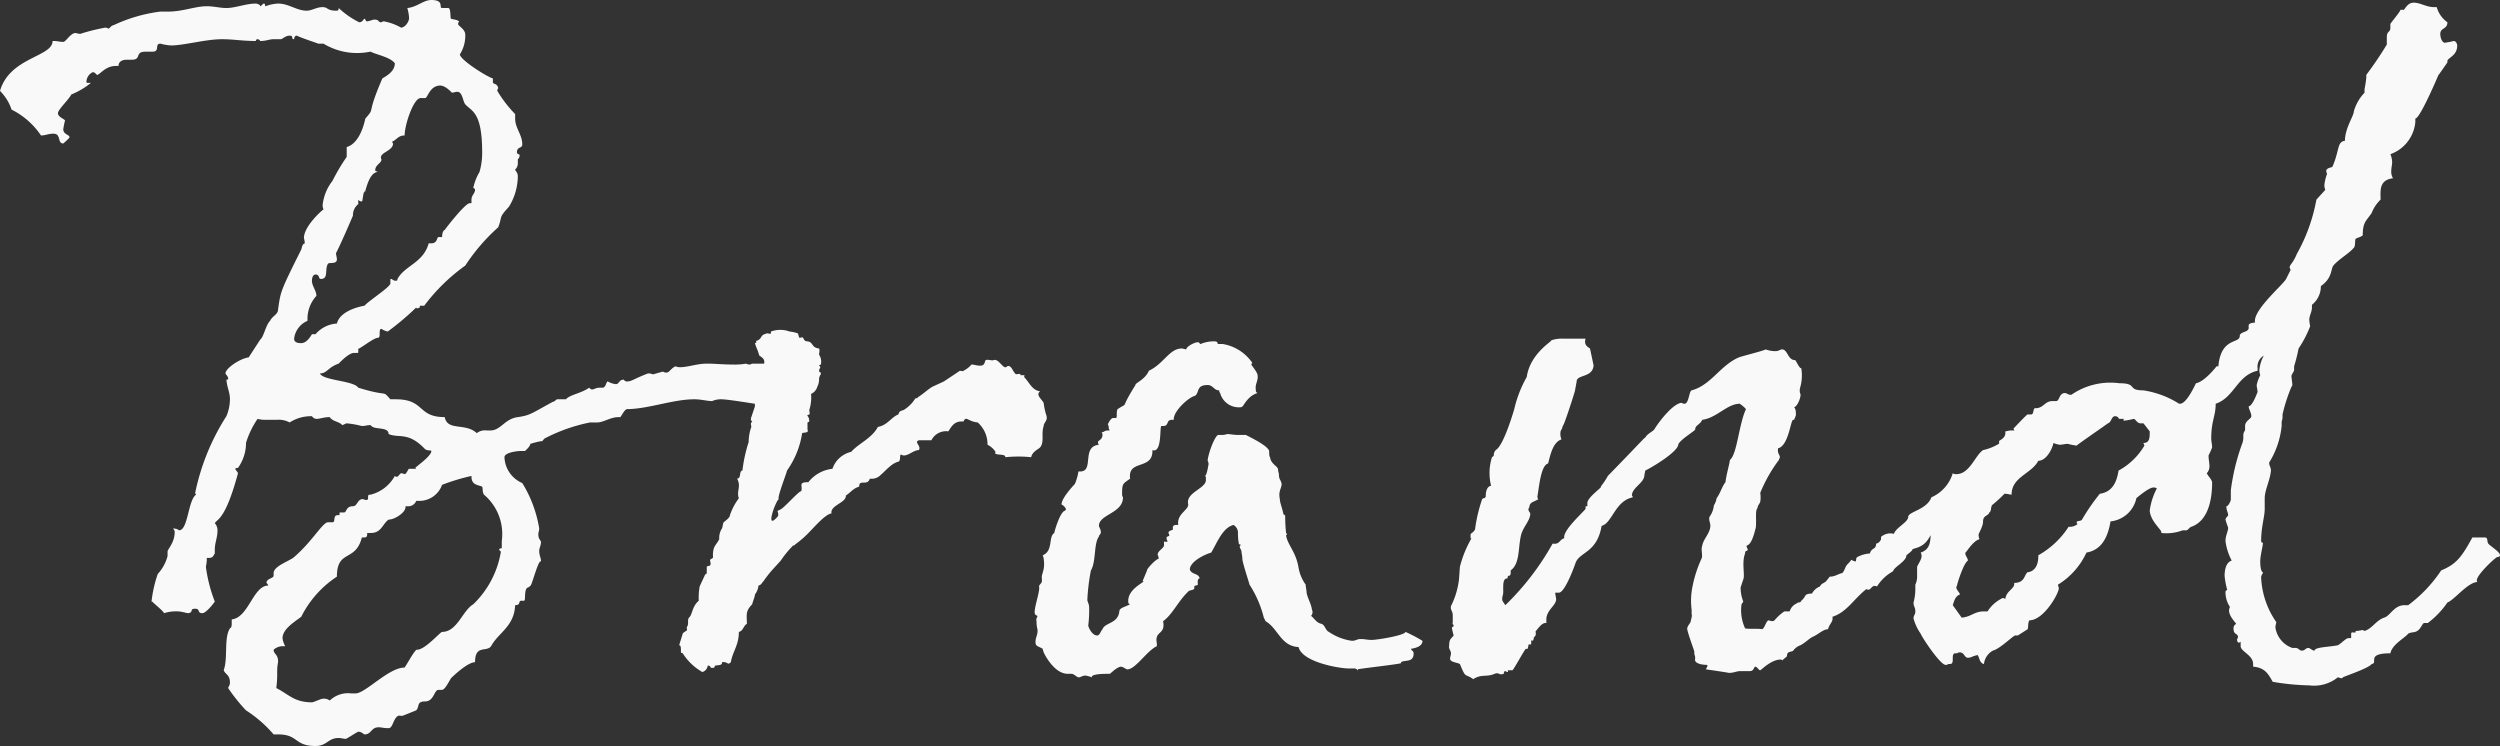 <svg xmlns="http://www.w3.org/2000/svg" width="112.2" height="33.479" viewBox="0 0 112.2 33.479">
  <rect x="0" y="0" width="112.2" height="33.479" fill="#333333" stroke="none"/>
  <path id="パス_33490" data-name="パス 33490" d="M32.44-11.44c.28.12.44.04.64.08.32.04,1.28-.2,1.12-.8v-.16c0-.2-.2-.2-.24-.4-.32.12-.4-.48-.68-.4a.365.365,0,0,0-.32-.12h-.64c-.04,0-.04.04-.12.04a.414.414,0,0,1-.16-.04,2.833,2.833,0,0,1-.6.04c-.48,0-.76-.04-1.16-.04-.44,0-.84.16-1.2.16a.435.435,0,0,1-.2-.04c-.2.08-.28.28-.4.28a.24.24,0,0,1-.16-.04c-.04,0-.44.12-.44.12-.04,0-.12-.04-.16-.04h-.08c-.72.28-.72.36-.96.36a.148.148,0,0,1-.12-.08c-.24,0-.2.2-.36.2a.875.875,0,0,1-.36-.12c-.08,0-.08.28-.24.28h-.12c-.2,0-.24.08-.36.08,0,0-.04,0-.12-.08-.32.24-.88.32-1.04.52H23.6c-.12,0-.08.08-.24.12-.96.52-1,.6-1.56.68-.6.08-.76.6-1.24.6H20.4a.573.573,0,0,0-.44.12c-.52-.48-1.32-.08-1.44-.72-1.24,0-.88-.8-2.2-.8h-.24c-.4-.44,0-.08-1.44-.52-.2-.32-1.6-.32-1.72-.64.32,0,.36-.28.84-.44,0,0,.44-.48.68-.48h.12c.08,0,.08,0,.08-.08v-.12c0,.08.68-.48.88-.48.16,0,0-.4.16-.4a.847.847,0,0,0,.28.12,12.148,12.148,0,0,0,1.28-1.08.039.039,0,0,0,.04.04.4.4,0,0,0,.12-.04v-.08h.2a8.421,8.421,0,0,1,1.84-1.8,8.638,8.638,0,0,1,1.48-1.72c.2-.52,0-.4.48-.92a2.642,2.642,0,0,0,.4-1.36c0-.2-.12-.24-.12-.32.08-.04.12-.2.12-.24v-.2c0-.04.08-.04.08-.2,0-.04-.12-.04-.12-.12,0-.28.24-.16.24-.36,0-.44-.32-.72-.32-1.16v-.2a5.556,5.556,0,0,1-.8-1.04.175.175,0,0,1,.04-.12c-.04-.24-.24-.16-.24-.28v-.16c-.28-.08-1.48-.84-1.48-1.08a1.568,1.568,0,0,0,.24-.92c-.04-.24-.32-.36-.32-.44s.04-.08.04-.12c-.08-.08-.24-.08-.36-.12-.04-.04,0-.48-.12-.48H18.4c-.16,0,.12-.36-.48-.36-.36,0-.64.32-1.08.36a2.064,2.064,0,0,1,.08.44c0,.2-.2.44-.36.44a2.476,2.476,0,0,0-.76-.28.175.175,0,0,0-.12.04.147.147,0,0,1-.12-.04c-.04-.08-.16-.08-.2-.08-.08,0-.12.04-.32.08-.08,0-.08-.12-.12-.12s-.08.16-.24.16a3.853,3.853,0,0,1-.92-.64c0,.12-.04.12-.12.12-.4,0-.36-.16-.6-.16-.28,0-.48.16-.72.16-.44,0-.8-.32-1.28-.32a1.763,1.763,0,0,0-.56.12c-.04,0,0-.12-.08-.12-.04,0-.12.12-.16.12,0-.08-.16-.12-.2-.12-.44,0-.92.2-1.32.2-.28,0-.56-.08-.88-.08-.52,0-1.08.24-1.72.24H5.76a6.966,6.966,0,0,0-2.08.6c-.16.04-.2.16-.24.16s-.08-.04-.16-.04a9.022,9.022,0,0,0-1.12.28.814.814,0,0,1-.2-.04c-.24,0-.44.4-.56.4-.16,0-.28-.04-.4-.04H.92C.92-27-1-27-1.44-25.48a2.155,2.155,0,0,1,.52.84A3.44,3.44,0,0,1,.4-23.48c.2,0,.32-.08.56-.08.36,0,.16.44.44.44,0,0,.28-.24.28-.28,0-.12-.28-.12-.28-.36a3.465,3.465,0,0,1,.08-.4c-.08-.08-.32-.16-.32-.32s.48-.6.6-.84a3.384,3.384,0,0,0,.88-.52c-.2,0-.2,0-.2-.04a.491.491,0,0,1,.28-.44c.12,0,.16.12.2.12.12,0,.36-.4.84-.4h.12c0-.24.24-.28.36-.28h.24c.44,0,.12-.36.6-.36H5.4c.36,0,.08-.36.36-.36a2.4,2.4,0,0,0,.48.08c.56,0,1.56-.28,2.28-.28.52,0,.92.08,1.52.08a.078.078,0,0,1,.08-.08.148.148,0,0,1,.12.08c.28,0,.4-.08.6-.08h.32c.08,0,.2-.16.4-.16s.04.16.2.16c0,0,0-.16.12-.16.24.12,1,.36.96.36h.24a2.9,2.9,0,0,0,1.84.4c.04,0,.24-.04.28-.04.2.12.88.24,1.08.52,0,.36-.36.56-.56.68-.76,1.76-.28,1.24-.76,1.8,0-.08-.16,1.08-.84,1.28v.44a8.953,8.953,0,0,0-.64,1.08,2.119,2.119,0,0,0-.44,1.08.435.435,0,0,0,.04.2c-.08.04-.88.76-.88,1.28a1.414,1.414,0,0,1,.04.24c-.12.04-.12.16-.16.28-.96,1.92-.92,1.88-1.04,2.68,0,.24-.24.28-.36.52-.2.2-.28.72-.44.84l-.52.8c-.36.04-1.04.48-1.04.72,0,.04.12.12.12.24,0,.04-.04.04-.08.04.04.4.16.56.16.88a1.991,1.991,0,0,1-.16.76,10.184,10.184,0,0,0-1.4,3.44.14.14,0,0,0,.04.08C7-7.12,7-5.76,6.6-5.76c-.04,0-.04-.08-.28-.08.08.08.08.12.08.16,0,.48-.32.76-.32.88v.2a1.9,1.9,0,0,1-.44.8,5.642,5.642,0,0,0-.28,1.24H5.4c-.04,0,.52.44.52.52a1.761,1.761,0,0,1,.64-.08c.12,0,.4.08.44.08.28-.04.04-.2.32-.2.24,0,.08.2.32.2.16,0,.48-.4.56-.52a6.778,6.778,0,0,1-.4-1.56,2.255,2.255,0,0,0,.04-.28v-.12h.08c.2,0,.2-.08.28-.2v-.16c0-.32.12-.56.12-.84a.483.483,0,0,0-.12-.36c.12-.2.48-.16,1.04-2.24,0-.04-.12-.16-.12-.2,0,0,0-.04.12-.04A1.928,1.928,0,0,0,9.6-9.6v-.08a3.873,3.873,0,0,1,.52-1.08,1.361,1.361,0,0,0,.4.04H11a1.017,1.017,0,0,1,.56.12,1.748,1.748,0,0,1,1-.28.273.273,0,0,0,.2.12c.16,0,.32-.08.6-.08.12.2.44.2.56.36.12-.04.16-.08.2-.08a4.042,4.042,0,0,1,.68.12c.16,0,.2-.04.4-.04.12.24.8.04.8.4.48.2.88-.12,1.64.68.12.08.28.04.28.08,0,.24-.72.72-.72.76l.04.04h-.32c-.04,0-.12.24-.2.24a.414.414,0,0,0-.16-.04c-.08.04-.12.16-.2.16a.124.124,0,0,1-.08-.04,1.732,1.732,0,0,1-1.08.84h-.04c-.16,0,0,.24-.16.24-.08,0-.12-.04-.16-.04-.24,0-.24.32-.44.32-.32,0-.28.28-.4.28h-.2v.08c0,.04,0,.04-.04.04h-.04c-.24,0-.08.32-.24.32h-.2c-.24,0-.72.88-1.52,1.56-.16.16-.92.4-.92.72v.12c0,.12-.32.12-.32.32,0,0,.08.08.08.12-.68,0-.88,1.44-1.64,1.52v.12c0,.16,0,.24-.08.28C8.6-.92,8.8-.04,8.6.52c.08.2.28.2.28.56,0,.12-.08.2-.08.24a7.611,7.611,0,0,0,.8,1A5.643,5.643,0,0,1,10.84,3.4h.2c.92,0,.72.52,1.68.52.52,0,.56-.36,1.04-.36.08,0,.24.04.32.04.04,0,.52-.32.56-.32.16,0,.24.12.28.12.32,0,.28-.32.64-.32.12,0,.2.04.44.04.2,0,.2-.44.44-.56h.04c.2,0-.04.08.76-.24.16-.16,0-.4.4-.4s.4-.52.6-.52h.16c.12,0,.28-.32.4-.52,0,0,.72-.72,1.08-.72,0-.8.52-.44.72-.72.32-.6,1.04-.88,1.08-1.84.28,0,.12-.2.28-.2h.12c.08,0,0-.4.12-.56.04-.04.12-.04.16-.12.04.12.36-1.2.48-1.08,0-.2-.08-.24-.08-.48,0-.12.08-.24.08-.4-.04-.12-.12-.12-.12-.36,0-.04.04-.16.04-.24A5.569,5.569,0,0,0,22-7.88a1.315,1.315,0,0,1-.8-1.16c0-.2.52-.28.76-.28h.16s.24-.2.24-.32c.8-.24.4,0,.64-.24a7.617,7.617,0,0,1,2.04-.72h.32c.28,0,.6-.24.96-.24h.08c.12-.16.2-.36.32-.36h.08c.96-.04,2-.44,2.92-.44.32,0,.56.08.8.08a1,1,0,0,1,.4-.08C31.24-11.64,32.4-11.44,32.44-11.44ZM11.04.12c0-.32-.2-.32-.2-.52a.626.626,0,0,1,.4-.16h.12a.956.956,0,0,1-.12-.36c0-.4.52-.72.84-.96a4.638,4.638,0,0,1,1.6-1.8c0-1.24.84-.64,1.12-1.76h.12c.08,0,.12-.04.12-.16v-.04h.16c.48,0,.52-.4.8-.6.28,0,.76-.32.76-.56v-.04h.08a.382.382,0,0,0,.4-.24h.16a1.085,1.085,0,0,0,1-.72,9.182,9.182,0,0,1,1.32-.4v.04c0,.36.28.36.48.44.04.12,0,.24.08.36a2.31,2.31,0,0,1,.8,2.08v.32a.4.4,0,0,0-.12.04c0,.04.04.08.08.12A4.219,4.219,0,0,1,19.8-2.44c-.48.28-.72,1.24-1.4,1.24-.08,0-.76.8-1.12.8-.08-.04-.4.56-.56.8-.72,0-1.76,1.16-2.2,1.16h-.2a1.181,1.181,0,0,0-.96.32.431.431,0,0,0-.32-.08c-.08,0-.4.16-.48.16-.8,0-1.04-.36-1.6-.64.08-.6,0-.76.08-1.16Zm1.52-14.68c-.12.2-.28.4-.48.4-.08,0-.32,0-.32-.2a.991.991,0,0,1,.6-.8v-.12a1.528,1.528,0,0,1,.4-1c0-.24-.2-.44-.2-.68,0-.12.04-.28.16-.28.2,0,.12.2.24.2.36,0,.16-.44.32-.68.04-.08.4.04.4-.2,0-.08-.04-.2-.04-.28,0,0,.16-.28.76-1.68a.632.632,0,0,1,.24-.52v-.2a.173.173,0,0,0,.16.08c.04,0,.04-.32.12-.48,0,.4.12-.84.6-.84-.08-.04-.12-.04-.12-.08,0-.24.28-.32.28-.48-.16-.32.52-.36.52-.72a.14.14,0,0,1-.04-.08c.24-.12.28-.28.56-.28,0-.48.4-1.68.72-1.68h.2c.12,0,.2-.56.68-.56.24,0,.52.32.52.32.08,0,.16-.04.24-.04.24,0,.24.4.36.56.28.32.76.32.76,2.16a3.119,3.119,0,0,1-.12.88,2.312,2.312,0,0,0-.28.72.086.086,0,0,1,.08.08c0,.16-.16.24-.16.44v.16h-.08c-.2,0-1.04,1.08-1.12,1.2-.12.04-.12.32-.12.32h-.16c-.08,0-.04.28-.32.28H17.8c-.24.88-1.08,1-1.4,1.6,0,.08-.04.08-.08.08-.12,0-.16-.08-.2-.08s-.04,0-.04.08v.12c0,.16-1,.8-1.16,1,0,0-1.08.16-1.24.8a1.382,1.382,0,0,0-.96.48Zm20.96,7.4c-.12,0,.36-1.2.36-1.28a3.925,3.925,0,0,0,.68-1.68c.08-.04.32,0,.24-.16v-.32l.08-.04c0-.32-.2-.24,0-.32.04,0,0-.16,0-.2a1.776,1.776,0,0,0,.08-.72.507.507,0,0,0,.28-.32.754.754,0,0,0,.08-.32.35.35,0,0,1,.08-.24c0-.12-.08-.12-.08-.12,0-.2.12-.16,0-.28-.04,0,.08-.04.08-.04a.553.553,0,0,0-.08-.44c0-.08.04-.2,0-.28-.36-.04-.24-.28-.52-.32-.16,0-.16-.12-.2-.16,0-.04-.12,0-.16,0-.04-.04-.04-.16-.08-.2a1.484,1.484,0,0,0-.36-.08,1.208,1.208,0,0,0-.84,0v.08c-.04.04-.12,0-.16,0-.36.08-.2.2-.44.32-.16.04.04.08-.12.12a2.756,2.756,0,0,0,.12.32l.08.24c.32.2.2.28.2.52-.2.2-.24.28-.12.64-.12.24-.04.48-.12.68,0,.08-.16.12-.16.28v.16l-.16.48c-.08.2.12.2,0,.24-.04.04,0,.16,0,.2a2.032,2.032,0,0,0-.12.68,6.616,6.616,0,0,0-.28,1.28c-.16,0-.04.36-.24.36.2.36-.04.56.08.88a2.766,2.766,0,0,0-.4.76c0,.12-.24.28-.28.32s-.04.2-.08.28a.777.777,0,0,0-.12.48c-.08.16-.2.28-.24.4a1.115,1.115,0,0,0-.04.4c0,.08-.12.08-.12.12-.04.04.04.12,0,.24,0,.04-.16.04-.16.08v.24c0,.12-.08.08-.08.12l-.24.52a3.035,3.035,0,0,0-.04.64c-.32.28-.28.64-.44.76-.08.12,0,.28-.08.4-.04.04,0,.16,0,.16-.04.04-.2.12-.2.16l-.16.52c.08,0,.08.12.08.24,0,.16.04.08.08.12a2.521,2.521,0,0,0,.88.84.329.329,0,0,0,.24-.28c.08-.04.16.08.12.08.16.04.2,0,.2-.08.12-.04.36,0,.32-.16.28-.04.24.16.4,0,.08-.48.36-.76.36-1.36.2-.04.2-.28.36-.36,0-.4-.08-.56.24-.88,0-.04.12-.36.12-.4v-.04a.752.752,0,0,0,.16-.4c.16-.04.16-.16.2-.16a5.879,5.879,0,0,1,.4-.52l.4-.44a4.537,4.537,0,0,1,.52-.64c0-.04.12-.04.12-.08a4.572,4.572,0,0,0,.68-.6c.2-.2.68-.76.96-.8-.08-.36.68-.48.64-.8.2-.12.32-.32.6-.4,0-.36.36,0,.48-.36a.55.55,0,0,0,.48-.16c.24-.2.48-.52.8-.6.12-.04.04-.32.12-.32.24.16.52-.2.8-.2.12-.2-.24-.36,0-.44h.56a.736.736,0,0,1,.76-.4c.16-.24.28-.48.68-.44.12-.28.2,0,.64.04a1.309,1.309,0,0,1,.44,1,.91.91,0,0,1,.36.32s-.04.08,0,.08c.12.08.44,0,.44.16a5.607,5.607,0,0,1,1.16,0c.04-.24.32-.36.4-.44.2-.24.04-.6.16-.96,0-.16.2-.24.12-.48a2.8,2.8,0,0,1-.12-.56c-.12-.2-.36-.36-.16-.52-.36-.04-.48-.4-.72-.64,0,0,.04-.08,0-.08h-.16v-.04c-.04-.04-.2,0-.2,0-.16-.12-.2-.44-.4-.36-.16.2-.36-.36-.6-.28-.08.04-.24-.04-.36,0-.04.04-.04.2-.16.24-.2.04-.32-.04-.48-.04a1.1,1.1,0,0,1-.36.28c0,.04-.12,0-.16,0l-.72.48-.52.24c-.2.12-.36.28-.6.44-.04,0-.04.08-.16.08a1.609,1.609,0,0,1-.52.52c-.12.04-.2.04-.24.2-.32.12-.48.48-.92.56-.28.52-.84.72-1.2,1.12a1.161,1.161,0,0,0-.84.76,1.585,1.585,0,0,0-1.08.6c-.48,0-.24.16-.32.4-.16.04-.76.76-.96.84s-.04.04-.08.28C32.84-5.64,33.4-7.16,33.52-7.16Zm20.8-4.16c.04,0,.24-.48.68-.6-.08-.04-.08-.08-.08-.16-.04-.24.12-.4.08-.64,0-.12-.24-.4-.28-.48,0-.04.04-.04.04-.08a2.006,2.006,0,0,0-1.32-.84h-.2c-.08,0,.04-.12-.2-.12a1.523,1.523,0,0,0-.6.12c-.04,0-.04-.08-.12-.08-.16,0-.52.2-.52.32-.04,0-.16-.04-.2-.04-.56,0-.8.68-1.48,1-.16.4-.64.56-.6.64-.76,1.2-.24.72-.8,1.08-.08.12,0,.4-.08.4h-.12c-.12,0-.24.28-.24.28a.361.361,0,0,1,.04.2.14.14,0,0,1,.04.08h-.08c-.16,0-.16.08-.28.08a.2.2,0,0,1,.04.12c0,.24-.24.24-.2.36a.14.14,0,0,0,.04.08c-.8.08-.2,1.2-.84,1.2h-.08a2.293,2.293,0,0,1-.16.56c.08-.08-.6.6-.6.92a.442.442,0,0,1,.2.2.124.124,0,0,1-.04.08c-.24.04-.52,1.08-.48,1-.28.16-.04.8-.52,1a.907.907,0,0,1,.04.16c.08.52-.12.68-.08.88v.12c0,.12-.16.16-.12.28v.04c0,.24-.24.92-.2,1.12,0,.08.12.12.12.12,0,.08-.08.12-.04.24a1.378,1.378,0,0,0,.04.36c.04.24-.12.4-.08.64,0,.12.2.16.32.24,0,.08.04.12.04.16,0,0,.44.96,1.08.96h.16c.12,0,.2.12.32.16.12,0,.16-.08.32-.08a1.24,1.24,0,0,1,.28.08c-.04-.16.56-.16.8-.16,0,.04.32-.32.52-.32.16.04.2.12.28.12.36,0,.88-.84,1.32-1.04V-.68c-.12-.6.4-.36.28-1,.44-.32.68-.92,1.16-1.36.08-.04.24-.04.24-.12v-.08c0-.04.12-.04.16-.08,0-.04-.04-.28.08-.28-.04-.24-.36-.16-.44-.4,0-.32.56-.64.96-.76.28-.48.52-1.12,1-1.24a.408.408,0,0,1,.2.32,2.461,2.461,0,0,0,.04.52c0,.04.08.04.08.04a.14.14,0,0,1-.04.08c0,.12.08.12.08.28a1.812,1.812,0,0,1,.04.32c.04.24.24.84.32,1.12a4.934,4.934,0,0,1,.64,1.48l.08.16c.56.32.68,1.12,1.48,1.16.16.68,1.84.96,2.24.96h.28c.04,0,.08.04.12.04C59.64.44,61.44.24,61.44.2V.16c.16-.12.6.04.56-.44,0-.04-.08-.08-.12-.16.24-.04.52-.12.52-.36a6.58,6.58,0,0,0-.76-.4c-.04.16-1.28.36-1.52.36-.2,0-.28-.04-.52-.04-.12,0-.2.08-.36.08a2.417,2.417,0,0,1-1.04-.4c-.16-.08-.16-.28-.32-.36-.24-.04-.32-.24-.48-.36a.246.246,0,0,0,.04-.28c-.04-.28-.2-.52-.24-.76,0-.12-.04-.24-.04-.36a1.821,1.821,0,0,1-.32-.76c-.12-.72-.48-1-.56-1.44a.039.039,0,0,1,.04-.04.124.124,0,0,0-.04-.08,6.669,6.669,0,0,1-.04-.76c0-.04-.08-.08-.08-.08C56.12-6.72,56-7,56-7.16c-.08-.36.08-.48.08-.68-.04-.2-.12-.2-.12-.4,0-.08-.04-.16-.04-.24,0-.16-.32-.24-.36-.56-.04-.04-.04-.16-.04-.28-.08-.28-1.08-.72-1.04-.72h-.36c-.2,0-.36-.04-.48-.04a.814.814,0,0,1-.2.04h-.2c-.12,0-.4.64-.48,1.12v.04a.3.3,0,0,1,.04.16c-.04.2-.08.48-.16.52l.04.04v.12c.04.4-.88.56-.8,1.08.08.28-.52.44-.44.96h-.08c-.2,0-.16.12-.16.2,0,.04-.2.04-.2.16a.4.4,0,0,1,.04.12c-.04.04-.16.04-.12.12a.147.147,0,0,0,.04.12c0,.08-.16,0-.16.04v.12c.04.16-.32.28-.28.48.04.04.04.16.04.16-.12,0-.56.48-.52.52l-.2.48c.24,0-.72.32-.64.96a.086.086,0,0,0,.08.08c-.24.12-.44.16-.48.28-.04.6-.64.52-.76.84-.08.08-.12.28-.24.28-.2,0-.36-.28-.4-.44a5.634,5.634,0,0,0,.04-.84c0-.12-.08-.24-.08-.32a9.034,9.034,0,0,1,.16-1.32c.24-.4.12-1.2.36-1.52,0-.08.12-.12.08-.24,0-.08-.08-.2-.08-.24,0-.52,1.08-.56,1.08-1.28a.241.241,0,0,1-.04-.16c0-.48.04-.44.36-.68-.12-.88,1.04-.36,1-1.28.44.16.32-1.04.4-1.08h.08c.28,0,.12-.28.4-.28h.08c-.04-.36.64-1,.96-1.08.2-.16.04-.48.56-.48.24,0,.28.24.52.24a.147.147,0,0,0,.04.12.864.864,0,0,0,.84.64C54.24-11.28,54.28-11.28,54.32-11.32ZM59.48.48c-.04,0-.04.04.04.04ZM82.76-5.16c0,.28-.2.16-.28.44a1.342,1.342,0,0,0-.56.16c-.08.04-.04.16-.08.2a.676.676,0,0,1-.2-.08c0,.04-.12.16-.16.2-.12.12-.12.28-.24.4-.2.04-.32.16-.56.16l-.16.2c-.12.12-.2.08-.28.24a.706.706,0,0,0-.36.32.6.6,0,0,0-.24.04c-.08.04-.08.16-.24.28-.04.12-.12.04-.2.12a.568.568,0,0,0-.32.36h-.24a2.188,2.188,0,0,0-.44.4c-.08.08-.24,0-.28,0-.12.08-.16.36-.28.4-.12-.04-.68,0-.76-.04a1.933,1.933,0,0,1-.16-1.08l.08-.12a1.658,1.658,0,0,1-.12-.64l.12-.36c.08-.2-.08-.76.08-1.16,0-.16.08-.08.12-.16,0-.08-.08-.12-.04-.2.2-.04.32-.48.4-.8.04-.36-.04-.76.08-.88,0-.12.08-.16.12-.28a1.333,1.333,0,0,0,0-.4,6.569,6.569,0,0,1,.84-1.48c0-.04.04-.08.04-.12,0-.12-.12-.16-.08-.4.48-.12.56-1.28.68-1.28h.04l.08-.2c0-.16,0-.28-.08-.36.12-.04.24-.28.28-.48.04-.16-.08-.16,0-.44a1.921,1.921,0,0,0,.04-.84c-.08.04-.24-.36-.28-.36-.32,0-.32-.44-.56-.48-.12,0-.16.08-.32.08a1.235,1.235,0,0,1-.44-.08c0,.04-1.12.32-1.2.36-.84.36-1.24,1.24-2.12,1.48-.12.04-.12.6-.32.6a.175.175,0,0,1-.12-.04c-.36,0-1,.8-1.24,1.2-.12.12-.32.2-.4.36-.04,0-.16.16-1.68,1.72a3.337,3.337,0,0,1-.32.48c.12,0-.56.44-.6.72v.16h-.08v.12c-.2.24-.92.88-.96,1.24v.08c-.2.04-.2.28-.48.24h-.04A11.947,11.947,0,0,1,66.12-2.4c-.16-.24-.16-.2-.12-.44.08-.12-.08-.76.2-.76.04,0,0-.12.08-.12.04,0,.08-.04.08-.12v-.12c.44-.32.32-1.08.48-1.64.12-.36.36-.56.4-.88,0-.12-.16-.16-.04-.32,0-.24.24-.24.4-.36a.147.147,0,0,1-.04-.12c.08-.48.16-1.4.48-1.48.12-.48.24-.96.6-1.08a.612.612,0,0,1-.04-.36c0-.04.08-.12.08-.2l.08-.16c.24-.64.48-1.44.48-1.44l.08-.44c0-.32.72-.16.76-.72l-.16-.76c-.12-.08-.28-.16-.2-.44h-1a1.458,1.458,0,0,0-.56.08c.2-.04-.92.52-1.08,1.64a5.36,5.36,0,0,0-.56,1.44s-.48,1.68-.84,1.84c.04,0-.08.04-.08.24,0,.04-.04.04-.08.08a2.347,2.347,0,0,0-.04,1.28c-.24.04-.24.4-.24.48-.04.12-.08.04-.16.12a6.774,6.774,0,0,0-.32,1.36c-.08.16-.2.16-.2.24v.16h.04a5.037,5.037,0,0,0-.52,1.28l-.04.56a3.565,3.565,0,0,1-.36,1.2c-.04.16.08.24.08.4v.36c-.04.08.04.04.04.12,0,.04-.08.08-.08.08a2.55,2.55,0,0,0,.08.36c-.12.16-.2.16-.2.44-.04.16.08.24.08.36,0,.08-.04.16-.04.24,0,.16.28.16.44.24.28.68.2.4.6.68.36-.24.6-.08.96-.24.2-.08.2.08.4,0,.04-.04,0-.12.08-.12.08.04.08.04.12.04,0-.04-.04-.08.04-.08h.16c.04,0,.56-.96.6-.96h.08l.04-.16c0-.04,0-.04.04-.04h.08V-.72c0-.08,0-.08.04-.12a.039.039,0,0,0,.04.04.414.414,0,0,0,.04-.16c.12-.08.08-.16.08-.28.04,0,.24-.36.44-.36h.04v-.2c.04-.4.4-.56.44-.84,0-.12-.04-.2-.04-.32h.16c.28,0,.72-1.24.76-1.36.2-.48.96-.44,1.16-1.64.48-.12.6-1.12,1.4-1.28a.14.14,0,0,0-.04-.08c0-.36.56-.56.56-.92l.04-.2c.4-.2,1.44-.84,1.48-1.16.04-.2.72-.6.76-.68,0-.2.2-.2.32-.44.64-.08,1.12-.72,1.68-.72a1.494,1.494,0,0,1,.28.24c-.32.68-.4,2.04-.72,2.28-.04.28-.16.64-.2,1-.16.2-.24.52-.4.72a.8.8,0,0,1-.12.32,1.075,1.075,0,0,1-.2.52c-.04.16.04.24.04.4,0,.32-.32.6-.36.88-.08.2.04.44-.04.6a5.561,5.561,0,0,0-.4,1.24,3.149,3.149,0,0,0-.04,1.04V-2c.04.08-.04.28-.04.32,0,.08-.12.16-.16.32,0,.16.32,1,.32,1.04,0,.24.04.12.04.32-.08.28.52.28.52.28l.04.04-.08.16s.84.12,1.04.16c.2,0,.36-.08.48-.08h.44c.16,0,.16-.08.24-.2.12,0,.16.16.24.16.04,0,.48-.48.92-.48a.124.124,0,0,1,.08.04c0-.04.2-.16.2-.2,0-.24.2-.16.28-.24a.678.678,0,0,1,.32-.24c.24-.12.4-.32.6-.4.24-.12.44-.32.64-.32.08-.28.24-.32.2-.56.64-.2.96-.8,1.52-1.24.24.12.2-.24.48-.12a1.938,1.938,0,0,1,.72-.68c.04-.2.6-.44.6-.72.04-.04.28-.2.28-.28.68-.16.68-.48,1-.92.04,0,.24-.04.28-.2.12-.24.12-.56.28-.84.08.04.12.12.16.12.72,0,.76-1.28,1.44-1.52.8,0,.84-.92,1.72-1.16-.28-.12-.24-.44-.64-.48a2.324,2.324,0,0,1-1.08.56c-.36.24-.6,1.08-1.2,1.08a.241.241,0,0,1-.16-.04,1.728,1.728,0,0,1-.96,1.08c-.2.56-1.04.64-1.04.88s-.56.48-.64.76a.63.63,0,0,0-.56.12c-.04,0,0,.16-.04.16A.282.282,0,0,1,82.76-5.16Zm27,1.72c-.04,0-.04-.04-.04-.08,0-.24.8-1,.92-1.04.08,0,.12-.04.12-.08,0-.16-.48-.44-.52-.52-.08-.08,0-.28-.16-.28h-.56c-.48.88-.72,1.2-1.4,1.48a6.231,6.231,0,0,1-1.48,1.56h-.16c-.48,0-.64.48-.92.56-.36.12-.52.48-.88.6a.147.147,0,0,0-.12-.04,1.419,1.419,0,0,1-.28.04v.04c0,.08-.2-.04-.2.08v.16c0,.04,0,.04-.04.04h-.08c-.12,0-.32.24-.48.32-.4.08-1.04.08-1.04.24-.12,0-.2-.12-.28-.12-.12,0-.16.12-.28.12-.16,0-.12-.12-.32-.12h-.12a1.153,1.153,0,0,1-.76-.92c0-.08.04-.2.04-.24a3.791,3.791,0,0,1-.68-2c0-.12.08-.16.08-.24-.08,0-.12-.24-.12-.48,0-.28.12-.68.12-.84a.078.078,0,0,1-.08-.08c0-.64.16-1.08.16-1.44V-7.2c0-.36.24-.8.28-1.24,0-.16-.08-.2-.08-.36a3.814,3.814,0,0,0,.56-1.64v-.16c0-.08.04-.12.04-.24v-.12a7.543,7.543,0,0,1,.4-1.24.14.14,0,0,0,.04-.08c0-.12-.04-.32-.04-.4s.12-.2.12-.28v-.16a7.285,7.285,0,0,0,.2-.8,4.829,4.829,0,0,0,.52-1,2.255,2.255,0,0,1-.04-.28c0-.2.12-.36.12-.56v-.12a1.06,1.06,0,0,0,.4-.84c.52-.36.44-.76.56-.92.28-.32.68-.52.92-.8.08-.08.04-.32.08-.4.04-.04.24-.08.32-.16,0-.6.16-.64.4-1a1.673,1.673,0,0,1,.4-.6c0-.4-.08-.88.56-.96a.538.538,0,0,1-.08-.32c0-.16.04-.28.04-.4a.955.955,0,0,0-.08-.36,1.691,1.691,0,0,0,1.12-1.44v-.16c.2,0,.92-1.68,1.04-1.96-.04.08.4-.56.4-.56v-.08c.08-.16.44-.24.44-.68,0-.04-.04-.2-.16-.2a3.464,3.464,0,0,1-.4.08c-.08,0-.2-.16-.2-.4,0-.28.32-.2.32-.52a1.246,1.246,0,0,1-.48-.68h-.12c-.36,0-.6-.2-.92-.2-.28,0-.4.32-.44.32h-.16c.08,0-.44.6-.44.64v.16c0,.24-.16.12-.16.44v.32a16.417,16.417,0,0,1-.92,1.36v.12a4.916,4.916,0,0,1-.08.52v.16a1.993,1.993,0,0,0-.48.84c0,.2-.4.76-.4,1.32-.36.04-.24.44-.56,1.16,0,.04-.28.04-.28.2a.4.4,0,0,0,.04.12,2.11,2.11,0,0,0-.12.48.507.507,0,0,0,.04.24l-.4.44a7.842,7.842,0,0,1-.88,2.44c-.16.4-.32.48-.32.6,0,.04.04.08.04.12l-.2.4c-.12.24-1.4,1.32-1.4,1.88v.08c-.12,0-.28.04-.28.12v.12c0,.2-.4.16-.4.36,0,.36-.84.04-.96,1.36h-.08s-.52.68-.92.76c0-.04-.4.92-.72.92h-.04a4.178,4.178,0,0,0-1.6-.6c-.76,0-.24-.32-1.08-.32a3.081,3.081,0,0,0-2.16.52c-.16,0-.2-.08-.28-.08-.28,0-.24.36-.4.36h-.16c-.36,0-.4.32-.76.32h-.04c-.08.04-.04.28-.16.28h-.16c-.04,0-.6.6-.64.64a.14.14,0,0,1,.04.08H88.8c-.08,0-.2.04-.24.04v.08c0,.24-.28.32-.28.36v.16c0,.12-1.4.88-1.4,1.52A5.751,5.751,0,0,0,86.2-7c-.4,0-.44.4-.48.76-.92.12-.12,1.2-.96,1.48a.3.3,0,0,1,.04.16c0,.16-.16.36-.2.48v.4a.861.861,0,0,1-.08.4v.24a2.361,2.361,0,0,1-.08.56c0,.2.08.2.08.4,0,.16-.08.16-.08.32a2.19,2.19,0,0,0,.32.68c.08.2.88,1.4,1.12,1.4A.147.147,0,0,0,86,.24h.08c.24,0,0-.48.24-.48h.08a.147.147,0,0,1,.12-.04c.2,0,.2.24.36.24s.2-.08.44-.12c.08.12.08.36.28.4a.788.788,0,0,1,.4-.6c.32-.08.92-.68,1-.68h.12l.44-.28c.04-.08,0-.28.08-.4.64,0,1.32-1.2,1.32-1.44,0-.04-.04-.12-.04-.16A3.309,3.309,0,0,0,92.2-4.76c.68-.12.96-.68,1.08-1.4A1.322,1.322,0,0,0,94.44-7.2c.04-.04.56-.48.76-.48a.24.24,0,0,1,.16.04,2.929,2.929,0,0,0-.32,1c.04.48.52.84.52.96v.04a2.063,2.063,0,0,0,.96-.12h.16c.08,0,.16-.16.24-.16.04-.04.92-.2.92-2-.04-.16-.16-.24-.24-.4a.454.454,0,0,0,.12-.32c0-.16-.04-.28-.04-.48a3.172,3.172,0,0,0,.16-.36c0-.12-.04-.28-.04-.4,0-.8.2-1,.2-1.56.84-.28.96-1.28,1.88-1.48v-.12a.567.567,0,0,1,.28-.56,1.689,1.689,0,0,0-.2.64.872.872,0,0,0,.04.24,1.732,1.732,0,0,0-.16.44c0,.08.04.24.04.32,0-.04-.2.6-.4.64,0,.12.12.28.12.44,0,.12-.28.2-.28.44v.16c0,.08-.08.08-.08.28v.12a.814.814,0,0,1-.04.2,9.661,9.661,0,0,0-.52,2.12v.44c-.04.12-.12.28-.2.28,0,.2.08.28.08.4,0,.04-.12.12-.12.2a3.776,3.776,0,0,0,.12.36c0,.16-.12.36-.12.6a2.532,2.532,0,0,0,.28.88c-.28.08-.32.48-.32.68a3.646,3.646,0,0,0,.12.64.086.086,0,0,0-.08.08,1.2,1.2,0,0,0,.2.68.414.414,0,0,0-.04.16c0,.24.24.48.32.6a.22.22,0,0,0-.12.2c0,.32.2.2.2.4a.14.14,0,0,1-.04.08c0,.04,0,.16.08.16a.14.14,0,0,0,.08-.04v.2c0,.24.56.4.56.8V.36c.52.04.68.32.88.68a10.852,10.852,0,0,0,1.64.16,1.7,1.7,0,0,0,1.28-.36c.04,0,.12.04.16.04a.14.14,0,0,0,.08-.04c-.2.04,1.16-.4,1.28-.6.32-.04-.28-.48.84-.48.08-.4.64-.68.8-.88.12-.08.28-.04.4-.12.16-.08.24-.36.32-.36h.16a3.906,3.906,0,0,0,.88-.92C108.72-2.64,109.32-3.44,109.76-3.44Zm-15-7.12.28.36c0,.28,0,.52-.28.52,0,.04.04.08.04.12a3.011,3.011,0,0,1-1.16,1.12c-.08.52-.28.96-.84,1.04A9.258,9.258,0,0,0,92-6.24c-.04.08-.24.04-.24.12a.124.124,0,0,0,.04.08.531.531,0,0,1-.4.12,3.847,3.847,0,0,1-1.36,1.28v.04c0,.72-.48.72-.48.72-.16.12-.12.48-.6.48v.04c0,.24-.36.32-.4.68-.08-.04-.08-.04-.12-.04a1.635,1.635,0,0,0-.68.6H87.6c-.44,0-.56.24-1,.28l-.4-.56c.08-.24.12-.4.32-.48,0-.08-.16-.2-.16-.32,0-.04.04-.08.04-.12s.28-.96.48-1.08c0-.12-.12-.2-.12-.36,0,.08.32-.52.64-.6a.435.435,0,0,1-.04-.2c0-.08.2-.36.2-.6,0-.28.24-.24.28-.4.12-.08.04-.28.16-.36a6.153,6.153,0,0,0,.52-.48c.16,0,.24.04.32.04,0-.8.88-.92,1.2-1.52.32,0,.6-.44.68-.8A1.018,1.018,0,0,0,91-9.6c.12,0,.24-.04.36-.04a3.465,3.465,0,0,0,.4.08c-.04,0,1.36-.96,1.4-1,.16-.04.16-.32.32-.32s.16.12.2.12h.2s-.04.08,0,.08a2.988,2.988,0,0,0,.44-.08c.08,0,.12.16.28.2Z" transform="translate(1.44 29.56)" fill="#f9f9f9"/>
</svg>
